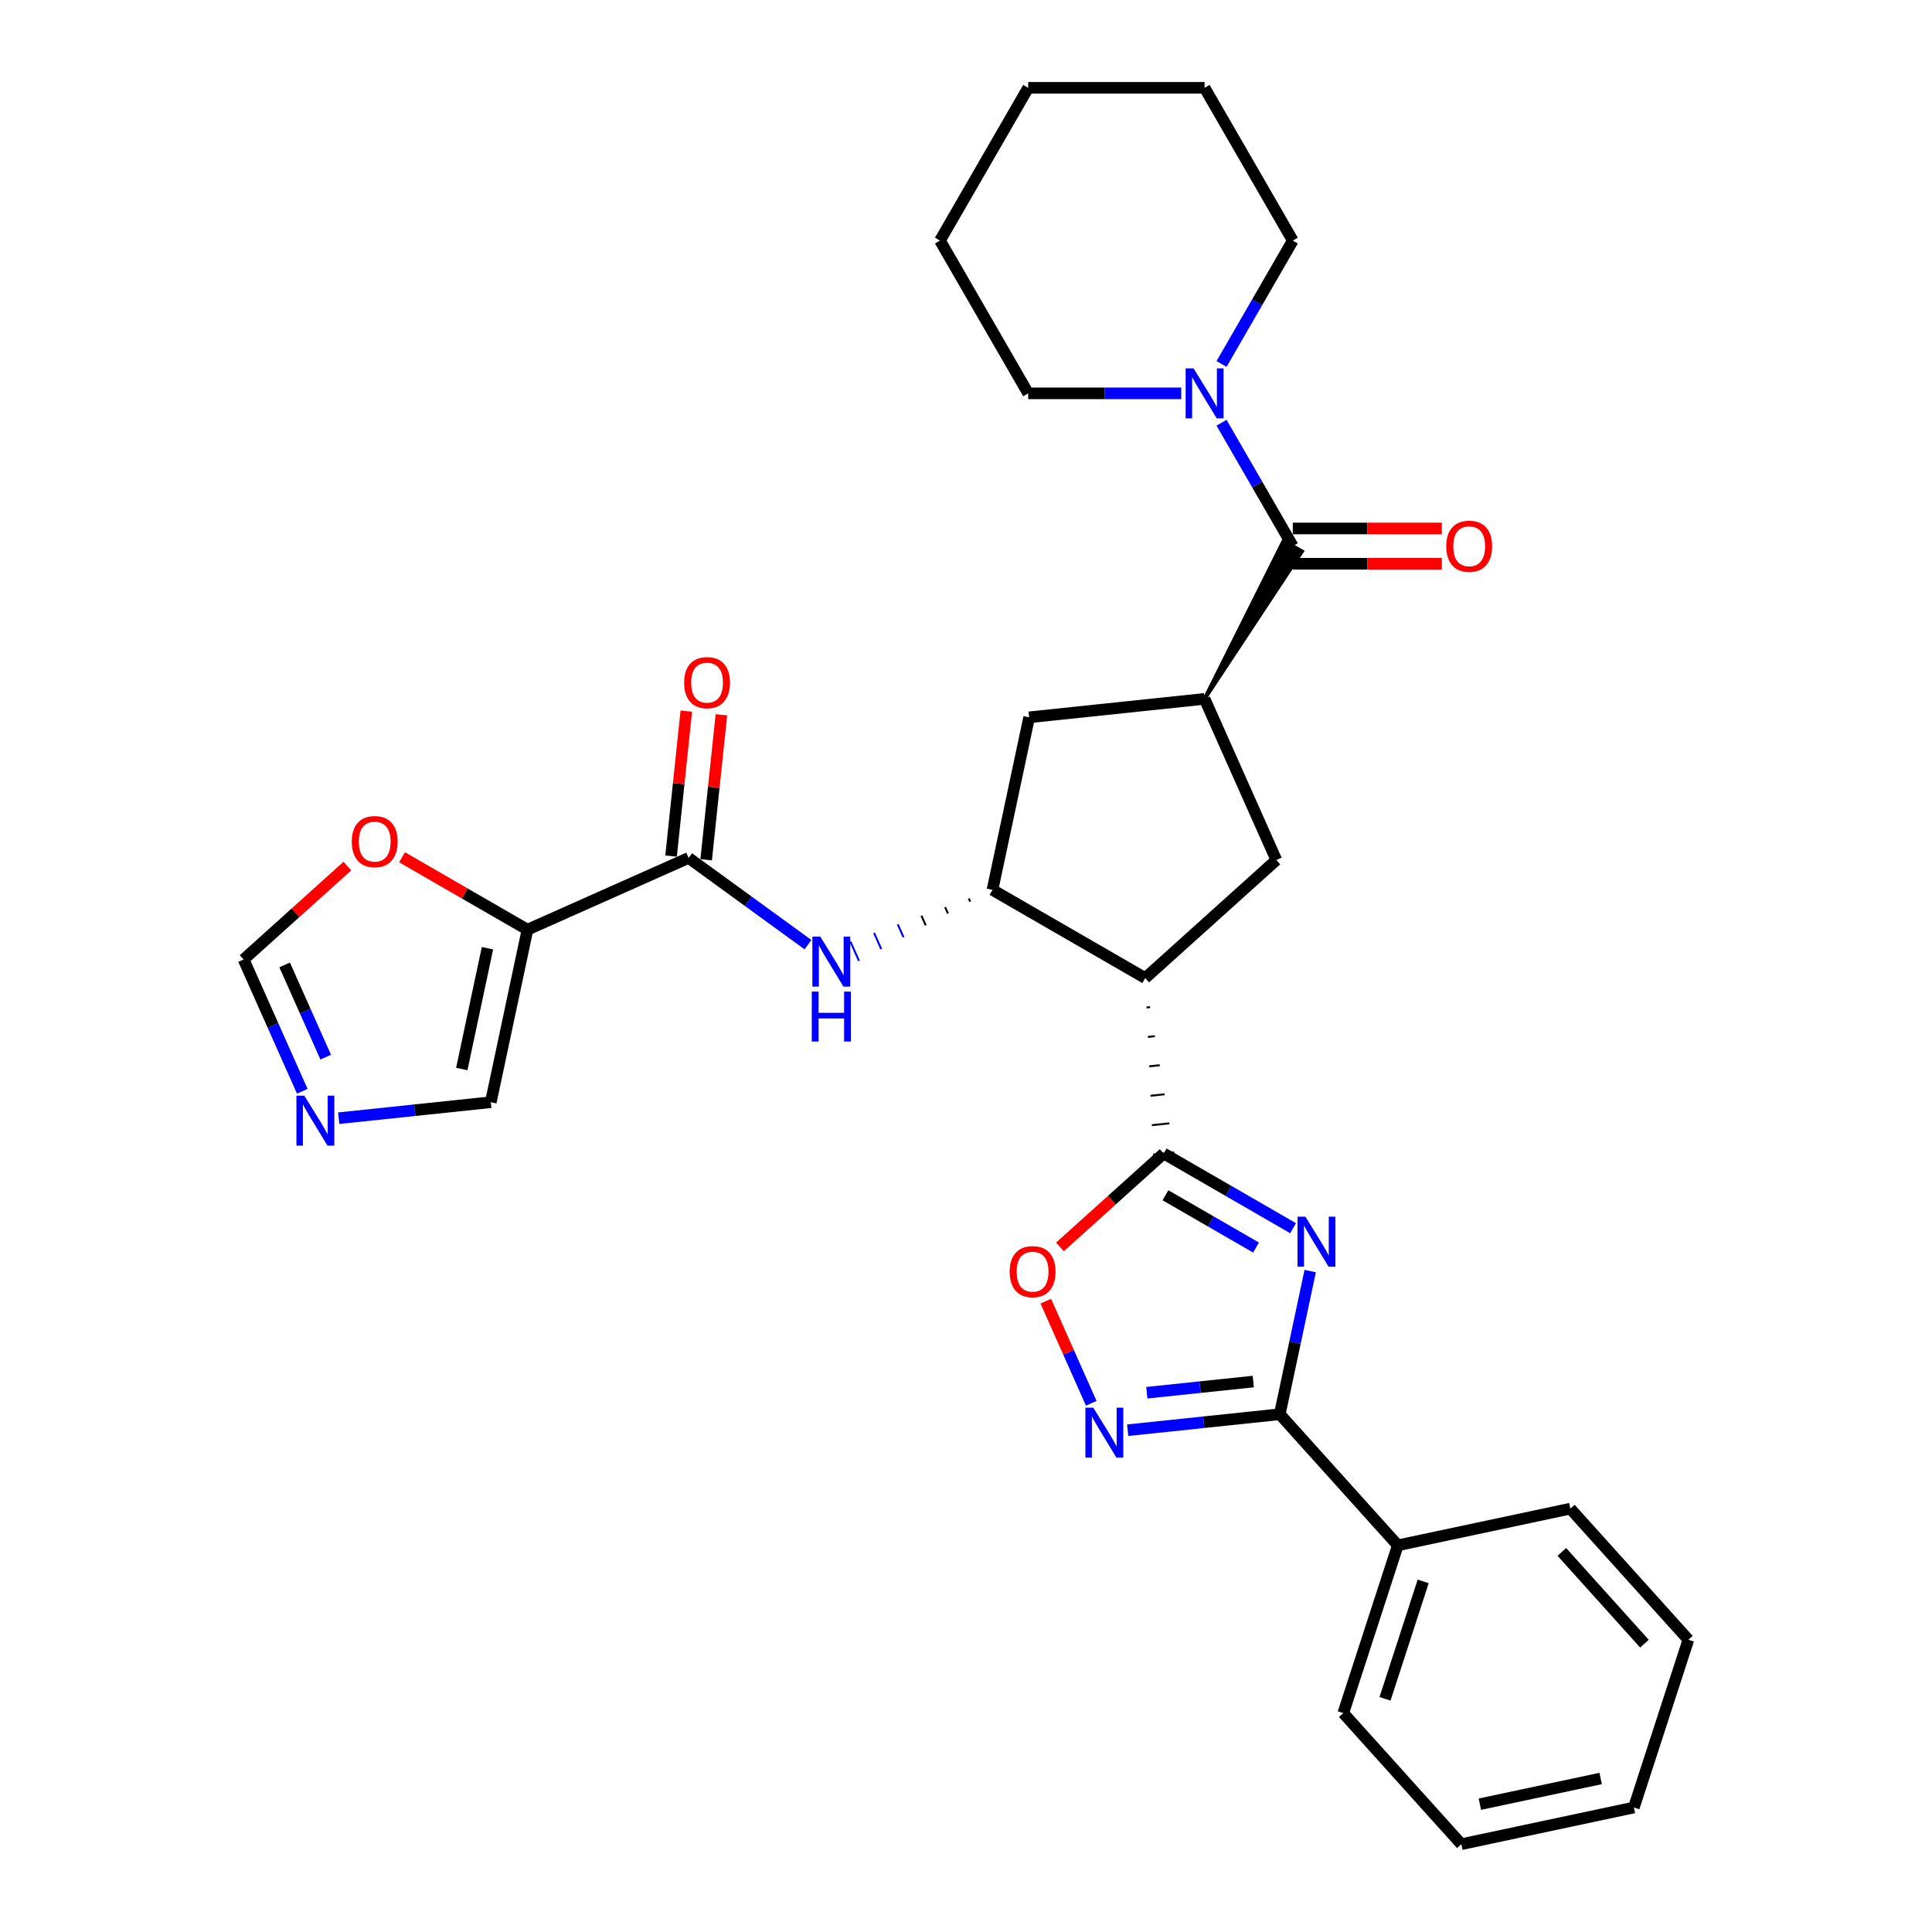 <?xml version='1.0' encoding='iso-8859-1'?>
<svg version='1.1' baseProfile='full'
              xmlns='http://www.w3.org/2000/svg'
                      xmlns:rdkit='http://www.rdkit.org/xml'
                      xmlns:xlink='http://www.w3.org/1999/xlink'
                  xml:space='preserve'
width='1000px' height='1000px' viewBox='0 0 1000 1000'>
<!-- END OF HEADER -->
<rect style='opacity:1.0;fill:#FFFFFF;stroke:none' width='1000' height='1000' x='0' y='0'> </rect>
<path class='bond-0' d='M 669.302,635.719 L 635.811,616.383' style='fill:none;fill-rule:evenodd;stroke:#0000FF;stroke-width:6px;stroke-linecap:butt;stroke-linejoin:miter;stroke-opacity:1' />
<path class='bond-0' d='M 635.811,616.383 L 602.32,597.047' style='fill:none;fill-rule:evenodd;stroke:#000000;stroke-width:6px;stroke-linecap:butt;stroke-linejoin:miter;stroke-opacity:1' />
<path class='bond-0' d='M 650.125,645.733 L 626.681,632.197' style='fill:none;fill-rule:evenodd;stroke:#0000FF;stroke-width:6px;stroke-linecap:butt;stroke-linejoin:miter;stroke-opacity:1' />
<path class='bond-0' d='M 626.681,632.197 L 603.237,618.662' style='fill:none;fill-rule:evenodd;stroke:#000000;stroke-width:6px;stroke-linecap:butt;stroke-linejoin:miter;stroke-opacity:1' />
<path class='bond-2' d='M 678.158,657.91 L 670.283,694.958' style='fill:none;fill-rule:evenodd;stroke:#0000FF;stroke-width:6px;stroke-linecap:butt;stroke-linejoin:miter;stroke-opacity:1' />
<path class='bond-2' d='M 670.283,694.958 L 662.408,732.007' style='fill:none;fill-rule:evenodd;stroke:#000000;stroke-width:6px;stroke-linecap:butt;stroke-linejoin:miter;stroke-opacity:1' />
<path class='bond-1' d='M 593.459,521.473 L 595.275,521.282' style='fill:none;fill-rule:evenodd;stroke:#000000;stroke-width:1.0px;stroke-linecap:butt;stroke-linejoin:miter;stroke-opacity:1' />
<path class='bond-1' d='M 594.141,536.702 L 597.773,536.32' style='fill:none;fill-rule:evenodd;stroke:#000000;stroke-width:1.0px;stroke-linecap:butt;stroke-linejoin:miter;stroke-opacity:1' />
<path class='bond-1' d='M 594.824,551.931 L 600.272,551.359' style='fill:none;fill-rule:evenodd;stroke:#000000;stroke-width:1.0px;stroke-linecap:butt;stroke-linejoin:miter;stroke-opacity:1' />
<path class='bond-1' d='M 595.506,567.161 L 602.771,566.397' style='fill:none;fill-rule:evenodd;stroke:#000000;stroke-width:1.0px;stroke-linecap:butt;stroke-linejoin:miter;stroke-opacity:1' />
<path class='bond-1' d='M 596.189,582.39 L 605.269,581.436' style='fill:none;fill-rule:evenodd;stroke:#000000;stroke-width:1.0px;stroke-linecap:butt;stroke-linejoin:miter;stroke-opacity:1' />
<path class='bond-1' d='M 596.872,597.619 L 607.768,596.474' style='fill:none;fill-rule:evenodd;stroke:#000000;stroke-width:1.0px;stroke-linecap:butt;stroke-linejoin:miter;stroke-opacity:1' />
<path class='bond-9' d='M 602.32,597.047 L 575.47,621.223' style='fill:none;fill-rule:evenodd;stroke:#000000;stroke-width:6px;stroke-linecap:butt;stroke-linejoin:miter;stroke-opacity:1' />
<path class='bond-9' d='M 575.47,621.223 L 548.62,645.398' style='fill:none;fill-rule:evenodd;stroke:#FF0000;stroke-width:6px;stroke-linecap:butt;stroke-linejoin:miter;stroke-opacity:1' />
<path class='bond-5' d='M 592.776,506.243 L 513.705,460.592' style='fill:none;fill-rule:evenodd;stroke:#000000;stroke-width:6px;stroke-linecap:butt;stroke-linejoin:miter;stroke-opacity:1' />
<path class='bond-10' d='M 592.776,506.243 L 660.628,445.149' style='fill:none;fill-rule:evenodd;stroke:#000000;stroke-width:6px;stroke-linecap:butt;stroke-linejoin:miter;stroke-opacity:1' />
<path class='bond-3' d='M 662.408,732.007 L 623.051,736.144' style='fill:none;fill-rule:evenodd;stroke:#000000;stroke-width:6px;stroke-linecap:butt;stroke-linejoin:miter;stroke-opacity:1' />
<path class='bond-3' d='M 623.051,736.144 L 583.693,740.28' style='fill:none;fill-rule:evenodd;stroke:#0000FF;stroke-width:6px;stroke-linecap:butt;stroke-linejoin:miter;stroke-opacity:1' />
<path class='bond-3' d='M 648.692,715.087 L 621.142,717.983' style='fill:none;fill-rule:evenodd;stroke:#000000;stroke-width:6px;stroke-linecap:butt;stroke-linejoin:miter;stroke-opacity:1' />
<path class='bond-3' d='M 621.142,717.983 L 593.592,720.879' style='fill:none;fill-rule:evenodd;stroke:#0000FF;stroke-width:6px;stroke-linecap:butt;stroke-linejoin:miter;stroke-opacity:1' />
<path class='bond-19' d='M 662.408,732.007 L 723.502,799.859' style='fill:none;fill-rule:evenodd;stroke:#000000;stroke-width:6px;stroke-linecap:butt;stroke-linejoin:miter;stroke-opacity:1' />
<path class='bond-31' d='M 564.832,726.34 L 553.066,699.912' style='fill:none;fill-rule:evenodd;stroke:#0000FF;stroke-width:6px;stroke-linecap:butt;stroke-linejoin:miter;stroke-opacity:1' />
<path class='bond-31' d='M 553.066,699.912 L 541.299,673.484' style='fill:none;fill-rule:evenodd;stroke:#FF0000;stroke-width:6px;stroke-linecap:butt;stroke-linejoin:miter;stroke-opacity:1' />
<path class='bond-4' d='M 273.019,481.198 L 356.429,444.061' style='fill:none;fill-rule:evenodd;stroke:#000000;stroke-width:6px;stroke-linecap:butt;stroke-linejoin:miter;stroke-opacity:1' />
<path class='bond-15' d='M 273.019,481.198 L 240.559,462.457' style='fill:none;fill-rule:evenodd;stroke:#000000;stroke-width:6px;stroke-linecap:butt;stroke-linejoin:miter;stroke-opacity:1' />
<path class='bond-15' d='M 240.559,462.457 L 208.099,443.717' style='fill:none;fill-rule:evenodd;stroke:#FF0000;stroke-width:6px;stroke-linecap:butt;stroke-linejoin:miter;stroke-opacity:1' />
<path class='bond-16' d='M 273.019,481.198 L 254.036,570.506' style='fill:none;fill-rule:evenodd;stroke:#000000;stroke-width:6px;stroke-linecap:butt;stroke-linejoin:miter;stroke-opacity:1' />
<path class='bond-16' d='M 252.31,490.797 L 239.021,553.313' style='fill:none;fill-rule:evenodd;stroke:#000000;stroke-width:6px;stroke-linecap:butt;stroke-linejoin:miter;stroke-opacity:1' />
<path class='bond-11' d='M 501.446,465.05 L 502.189,466.718' style='fill:none;fill-rule:evenodd;stroke:#000000;stroke-width:1.0px;stroke-linecap:butt;stroke-linejoin:miter;stroke-opacity:1' />
<path class='bond-11' d='M 489.188,469.508 L 490.674,472.845' style='fill:none;fill-rule:evenodd;stroke:#000000;stroke-width:1.0px;stroke-linecap:butt;stroke-linejoin:miter;stroke-opacity:1' />
<path class='bond-11' d='M 476.93,473.967 L 479.158,478.971' style='fill:none;fill-rule:evenodd;stroke:#000000;stroke-width:1.0px;stroke-linecap:butt;stroke-linejoin:miter;stroke-opacity:1' />
<path class='bond-11' d='M 464.672,478.425 L 467.643,485.098' style='fill:none;fill-rule:evenodd;stroke:#0000FF;stroke-width:1.0px;stroke-linecap:butt;stroke-linejoin:miter;stroke-opacity:1' />
<path class='bond-11' d='M 452.413,482.883 L 456.127,491.224' style='fill:none;fill-rule:evenodd;stroke:#0000FF;stroke-width:1.0px;stroke-linecap:butt;stroke-linejoin:miter;stroke-opacity:1' />
<path class='bond-11' d='M 440.155,487.341 L 444.612,497.351' style='fill:none;fill-rule:evenodd;stroke:#0000FF;stroke-width:1.0px;stroke-linecap:butt;stroke-linejoin:miter;stroke-opacity:1' />
<path class='bond-14' d='M 513.705,460.592 L 532.688,371.283' style='fill:none;fill-rule:evenodd;stroke:#000000;stroke-width:6px;stroke-linecap:butt;stroke-linejoin:miter;stroke-opacity:1' />
<path class='bond-6' d='M 623.491,361.739 L 673.887,285.407 L 664.399,279.929 Z' style='fill:#000000;fill-rule:evenodd;fill-opacity:1;stroke:#000000;stroke-width:2px;stroke-linecap:butt;stroke-linejoin:miter;stroke-opacity:1;' />
<path class='bond-12' d='M 669.143,282.668 L 650.708,250.738' style='fill:none;fill-rule:evenodd;stroke:#000000;stroke-width:6px;stroke-linecap:butt;stroke-linejoin:miter;stroke-opacity:1' />
<path class='bond-12' d='M 650.708,250.738 L 632.273,218.808' style='fill:none;fill-rule:evenodd;stroke:#0000FF;stroke-width:6px;stroke-linecap:butt;stroke-linejoin:miter;stroke-opacity:1' />
<path class='bond-18' d='M 669.143,291.799 L 707.719,291.799' style='fill:none;fill-rule:evenodd;stroke:#000000;stroke-width:6px;stroke-linecap:butt;stroke-linejoin:miter;stroke-opacity:1' />
<path class='bond-18' d='M 707.719,291.799 L 746.295,291.799' style='fill:none;fill-rule:evenodd;stroke:#FF0000;stroke-width:6px;stroke-linecap:butt;stroke-linejoin:miter;stroke-opacity:1' />
<path class='bond-18' d='M 669.143,273.538 L 707.719,273.538' style='fill:none;fill-rule:evenodd;stroke:#000000;stroke-width:6px;stroke-linecap:butt;stroke-linejoin:miter;stroke-opacity:1' />
<path class='bond-18' d='M 707.719,273.538 L 746.295,273.538' style='fill:none;fill-rule:evenodd;stroke:#FF0000;stroke-width:6px;stroke-linecap:butt;stroke-linejoin:miter;stroke-opacity:1' />
<path class='bond-7' d='M 356.429,444.061 L 387.317,466.503' style='fill:none;fill-rule:evenodd;stroke:#000000;stroke-width:6px;stroke-linecap:butt;stroke-linejoin:miter;stroke-opacity:1' />
<path class='bond-7' d='M 387.317,466.503 L 418.206,488.945' style='fill:none;fill-rule:evenodd;stroke:#0000FF;stroke-width:6px;stroke-linecap:butt;stroke-linejoin:miter;stroke-opacity:1' />
<path class='bond-20' d='M 365.509,445.016 L 369.453,407.493' style='fill:none;fill-rule:evenodd;stroke:#000000;stroke-width:6px;stroke-linecap:butt;stroke-linejoin:miter;stroke-opacity:1' />
<path class='bond-20' d='M 369.453,407.493 L 373.396,369.971' style='fill:none;fill-rule:evenodd;stroke:#FF0000;stroke-width:6px;stroke-linecap:butt;stroke-linejoin:miter;stroke-opacity:1' />
<path class='bond-20' d='M 347.348,443.107 L 351.292,405.585' style='fill:none;fill-rule:evenodd;stroke:#000000;stroke-width:6px;stroke-linecap:butt;stroke-linejoin:miter;stroke-opacity:1' />
<path class='bond-20' d='M 351.292,405.585 L 355.236,368.062' style='fill:none;fill-rule:evenodd;stroke:#FF0000;stroke-width:6px;stroke-linecap:butt;stroke-linejoin:miter;stroke-opacity:1' />
<path class='bond-8' d='M 623.491,361.739 L 660.628,445.149' style='fill:none;fill-rule:evenodd;stroke:#000000;stroke-width:6px;stroke-linecap:butt;stroke-linejoin:miter;stroke-opacity:1' />
<path class='bond-32' d='M 623.491,361.739 L 532.688,371.283' style='fill:none;fill-rule:evenodd;stroke:#000000;stroke-width:6px;stroke-linecap:butt;stroke-linejoin:miter;stroke-opacity:1' />
<path class='bond-21' d='M 632.273,188.386 L 650.708,156.456' style='fill:none;fill-rule:evenodd;stroke:#0000FF;stroke-width:6px;stroke-linecap:butt;stroke-linejoin:miter;stroke-opacity:1' />
<path class='bond-21' d='M 650.708,156.456 L 669.143,124.526' style='fill:none;fill-rule:evenodd;stroke:#000000;stroke-width:6px;stroke-linecap:butt;stroke-linejoin:miter;stroke-opacity:1' />
<path class='bond-22' d='M 611.403,203.597 L 571.795,203.597' style='fill:none;fill-rule:evenodd;stroke:#0000FF;stroke-width:6px;stroke-linecap:butt;stroke-linejoin:miter;stroke-opacity:1' />
<path class='bond-22' d='M 571.795,203.597 L 532.188,203.597' style='fill:none;fill-rule:evenodd;stroke:#000000;stroke-width:6px;stroke-linecap:butt;stroke-linejoin:miter;stroke-opacity:1' />
<path class='bond-13' d='M 175.321,578.779 L 214.678,574.643' style='fill:none;fill-rule:evenodd;stroke:#0000FF;stroke-width:6px;stroke-linecap:butt;stroke-linejoin:miter;stroke-opacity:1' />
<path class='bond-13' d='M 214.678,574.643 L 254.036,570.506' style='fill:none;fill-rule:evenodd;stroke:#000000;stroke-width:6px;stroke-linecap:butt;stroke-linejoin:miter;stroke-opacity:1' />
<path class='bond-34' d='M 156.46,564.839 L 141.278,530.739' style='fill:none;fill-rule:evenodd;stroke:#0000FF;stroke-width:6px;stroke-linecap:butt;stroke-linejoin:miter;stroke-opacity:1' />
<path class='bond-34' d='M 141.278,530.739 L 126.096,496.64' style='fill:none;fill-rule:evenodd;stroke:#000000;stroke-width:6px;stroke-linecap:butt;stroke-linejoin:miter;stroke-opacity:1' />
<path class='bond-34' d='M 168.587,547.182 L 157.96,523.312' style='fill:none;fill-rule:evenodd;stroke:#0000FF;stroke-width:6px;stroke-linecap:butt;stroke-linejoin:miter;stroke-opacity:1' />
<path class='bond-34' d='M 157.96,523.312 L 147.332,499.443' style='fill:none;fill-rule:evenodd;stroke:#000000;stroke-width:6px;stroke-linecap:butt;stroke-linejoin:miter;stroke-opacity:1' />
<path class='bond-17' d='M 179.795,448.289 L 152.946,472.464' style='fill:none;fill-rule:evenodd;stroke:#FF0000;stroke-width:6px;stroke-linecap:butt;stroke-linejoin:miter;stroke-opacity:1' />
<path class='bond-17' d='M 152.946,472.464 L 126.096,496.64' style='fill:none;fill-rule:evenodd;stroke:#000000;stroke-width:6px;stroke-linecap:butt;stroke-linejoin:miter;stroke-opacity:1' />
<path class='bond-23' d='M 723.502,799.859 L 695.288,886.694' style='fill:none;fill-rule:evenodd;stroke:#000000;stroke-width:6px;stroke-linecap:butt;stroke-linejoin:miter;stroke-opacity:1' />
<path class='bond-23' d='M 736.637,818.527 L 716.887,879.311' style='fill:none;fill-rule:evenodd;stroke:#000000;stroke-width:6px;stroke-linecap:butt;stroke-linejoin:miter;stroke-opacity:1' />
<path class='bond-24' d='M 723.502,799.859 L 812.81,780.876' style='fill:none;fill-rule:evenodd;stroke:#000000;stroke-width:6px;stroke-linecap:butt;stroke-linejoin:miter;stroke-opacity:1' />
<path class='bond-25' d='M 669.143,124.526 L 623.491,45.455' style='fill:none;fill-rule:evenodd;stroke:#000000;stroke-width:6px;stroke-linecap:butt;stroke-linejoin:miter;stroke-opacity:1' />
<path class='bond-26' d='M 532.188,203.597 L 486.536,124.526' style='fill:none;fill-rule:evenodd;stroke:#000000;stroke-width:6px;stroke-linecap:butt;stroke-linejoin:miter;stroke-opacity:1' />
<path class='bond-28' d='M 695.288,886.694 L 756.382,954.545' style='fill:none;fill-rule:evenodd;stroke:#000000;stroke-width:6px;stroke-linecap:butt;stroke-linejoin:miter;stroke-opacity:1' />
<path class='bond-27' d='M 812.81,780.876 L 873.904,848.728' style='fill:none;fill-rule:evenodd;stroke:#000000;stroke-width:6px;stroke-linecap:butt;stroke-linejoin:miter;stroke-opacity:1' />
<path class='bond-27' d='M 808.404,803.272 L 851.17,850.769' style='fill:none;fill-rule:evenodd;stroke:#000000;stroke-width:6px;stroke-linecap:butt;stroke-linejoin:miter;stroke-opacity:1' />
<path class='bond-35' d='M 623.491,45.455 L 532.188,45.455' style='fill:none;fill-rule:evenodd;stroke:#000000;stroke-width:6px;stroke-linecap:butt;stroke-linejoin:miter;stroke-opacity:1' />
<path class='bond-30' d='M 486.536,124.526 L 532.188,45.455' style='fill:none;fill-rule:evenodd;stroke:#000000;stroke-width:6px;stroke-linecap:butt;stroke-linejoin:miter;stroke-opacity:1' />
<path class='bond-29' d='M 873.904,848.728 L 845.69,935.562' style='fill:none;fill-rule:evenodd;stroke:#000000;stroke-width:6px;stroke-linecap:butt;stroke-linejoin:miter;stroke-opacity:1' />
<path class='bond-33' d='M 756.382,954.545 L 845.69,935.562' style='fill:none;fill-rule:evenodd;stroke:#000000;stroke-width:6px;stroke-linecap:butt;stroke-linejoin:miter;stroke-opacity:1' />
<path class='bond-33' d='M 765.981,933.836 L 828.497,920.548' style='fill:none;fill-rule:evenodd;stroke:#000000;stroke-width:6px;stroke-linecap:butt;stroke-linejoin:miter;stroke-opacity:1' />
<path  class='atom-0' d='M 675.675 629.77
L 684.148 643.466
Q 684.988 644.817, 686.34 647.264
Q 687.691 649.711, 687.764 649.857
L 687.764 629.77
L 691.197 629.77
L 691.197 655.627
L 687.654 655.627
L 678.561 640.653
Q 677.501 638.9, 676.369 636.892
Q 675.274 634.883, 674.945 634.262
L 674.945 655.627
L 671.585 655.627
L 671.585 629.77
L 675.675 629.77
' fill='#0000FF'/>
<path  class='atom-4' d='M 565.889 728.622
L 574.362 742.318
Q 575.202 743.669, 576.553 746.116
Q 577.904 748.563, 577.978 748.709
L 577.978 728.622
L 581.411 728.622
L 581.411 754.479
L 577.868 754.479
L 568.774 739.506
Q 567.715 737.753, 566.583 735.744
Q 565.487 733.735, 565.158 733.114
L 565.158 754.479
L 561.799 754.479
L 561.799 728.622
L 565.889 728.622
' fill='#0000FF'/>
<path  class='atom-10' d='M 522.599 658.214
Q 522.599 652.005, 525.666 648.536
Q 528.734 645.066, 534.468 645.066
Q 540.202 645.066, 543.27 648.536
Q 546.337 652.005, 546.337 658.214
Q 546.337 664.496, 543.233 668.075
Q 540.129 671.617, 534.468 671.617
Q 528.771 671.617, 525.666 668.075
Q 522.599 664.532, 522.599 658.214
M 534.468 668.696
Q 538.412 668.696, 540.531 666.066
Q 542.685 663.4, 542.685 658.214
Q 542.685 653.137, 540.531 650.581
Q 538.412 647.988, 534.468 647.988
Q 530.524 647.988, 528.369 650.544
Q 526.251 653.101, 526.251 658.214
Q 526.251 663.436, 528.369 666.066
Q 530.524 668.696, 534.468 668.696
' fill='#FF0000'/>
<path  class='atom-12' d='M 424.579 484.8
L 433.052 498.495
Q 433.892 499.846, 435.243 502.293
Q 436.595 504.74, 436.668 504.886
L 436.668 484.8
L 440.101 484.8
L 440.101 510.657
L 436.558 510.657
L 427.464 495.683
Q 426.405 493.93, 425.273 491.921
Q 424.177 489.913, 423.849 489.292
L 423.849 510.657
L 420.489 510.657
L 420.489 484.8
L 424.579 484.8
' fill='#0000FF'/>
<path  class='atom-12' d='M 420.178 513.242
L 423.684 513.242
L 423.684 524.235
L 436.905 524.235
L 436.905 513.242
L 440.411 513.242
L 440.411 539.1
L 436.905 539.1
L 436.905 527.157
L 423.684 527.157
L 423.684 539.1
L 420.178 539.1
L 420.178 513.242
' fill='#0000FF'/>
<path  class='atom-13' d='M 617.776 190.668
L 626.249 204.364
Q 627.089 205.715, 628.44 208.162
Q 629.791 210.609, 629.864 210.755
L 629.864 190.668
L 633.297 190.668
L 633.297 216.526
L 629.755 216.526
L 620.661 201.552
Q 619.602 199.799, 618.47 197.79
Q 617.374 195.781, 617.045 195.161
L 617.045 216.526
L 613.685 216.526
L 613.685 190.668
L 617.776 190.668
' fill='#0000FF'/>
<path  class='atom-14' d='M 157.517 567.121
L 165.99 580.817
Q 166.83 582.168, 168.181 584.615
Q 169.532 587.062, 169.605 587.208
L 169.605 567.121
L 173.038 567.121
L 173.038 592.979
L 169.496 592.979
L 160.402 578.005
Q 159.343 576.252, 158.21 574.243
Q 157.115 572.234, 156.786 571.614
L 156.786 592.979
L 153.426 592.979
L 153.426 567.121
L 157.517 567.121
' fill='#0000FF'/>
<path  class='atom-16' d='M 182.078 435.619
Q 182.078 429.41, 185.146 425.941
Q 188.214 422.471, 193.947 422.471
Q 199.681 422.471, 202.749 425.941
Q 205.817 429.41, 205.817 435.619
Q 205.817 441.901, 202.713 445.48
Q 199.608 449.022, 193.947 449.022
Q 188.25 449.022, 185.146 445.48
Q 182.078 441.937, 182.078 435.619
M 193.947 446.101
Q 197.892 446.101, 200.01 443.471
Q 202.165 440.805, 202.165 435.619
Q 202.165 430.543, 200.01 427.986
Q 197.892 425.393, 193.947 425.393
Q 190.003 425.393, 187.848 427.95
Q 185.73 430.506, 185.73 435.619
Q 185.73 440.842, 187.848 443.471
Q 190.003 446.101, 193.947 446.101
' fill='#FF0000'/>
<path  class='atom-19' d='M 748.577 282.741
Q 748.577 276.533, 751.645 273.063
Q 754.713 269.594, 760.447 269.594
Q 766.18 269.594, 769.248 273.063
Q 772.316 276.533, 772.316 282.741
Q 772.316 289.023, 769.212 292.602
Q 766.107 296.145, 760.447 296.145
Q 754.749 296.145, 751.645 292.602
Q 748.577 289.059, 748.577 282.741
M 760.447 293.223
Q 764.391 293.223, 766.509 290.593
Q 768.664 287.927, 768.664 282.741
Q 768.664 277.665, 766.509 275.108
Q 764.391 272.515, 760.447 272.515
Q 756.502 272.515, 754.348 275.072
Q 752.229 277.628, 752.229 282.741
Q 752.229 287.964, 754.348 290.593
Q 756.502 293.223, 760.447 293.223
' fill='#FF0000'/>
<path  class='atom-21' d='M 354.103 353.331
Q 354.103 347.122, 357.171 343.653
Q 360.239 340.183, 365.972 340.183
Q 371.706 340.183, 374.774 343.653
Q 377.842 347.122, 377.842 353.331
Q 377.842 359.613, 374.738 363.192
Q 371.633 366.734, 365.972 366.734
Q 360.275 366.734, 357.171 363.192
Q 354.103 359.649, 354.103 353.331
M 365.972 363.813
Q 369.917 363.813, 372.035 361.183
Q 374.19 358.517, 374.19 353.331
Q 374.19 348.254, 372.035 345.698
Q 369.917 343.105, 365.972 343.105
Q 362.028 343.105, 359.873 345.661
Q 357.755 348.218, 357.755 353.331
Q 357.755 358.553, 359.873 361.183
Q 362.028 363.813, 365.972 363.813
' fill='#FF0000'/>
</svg>
